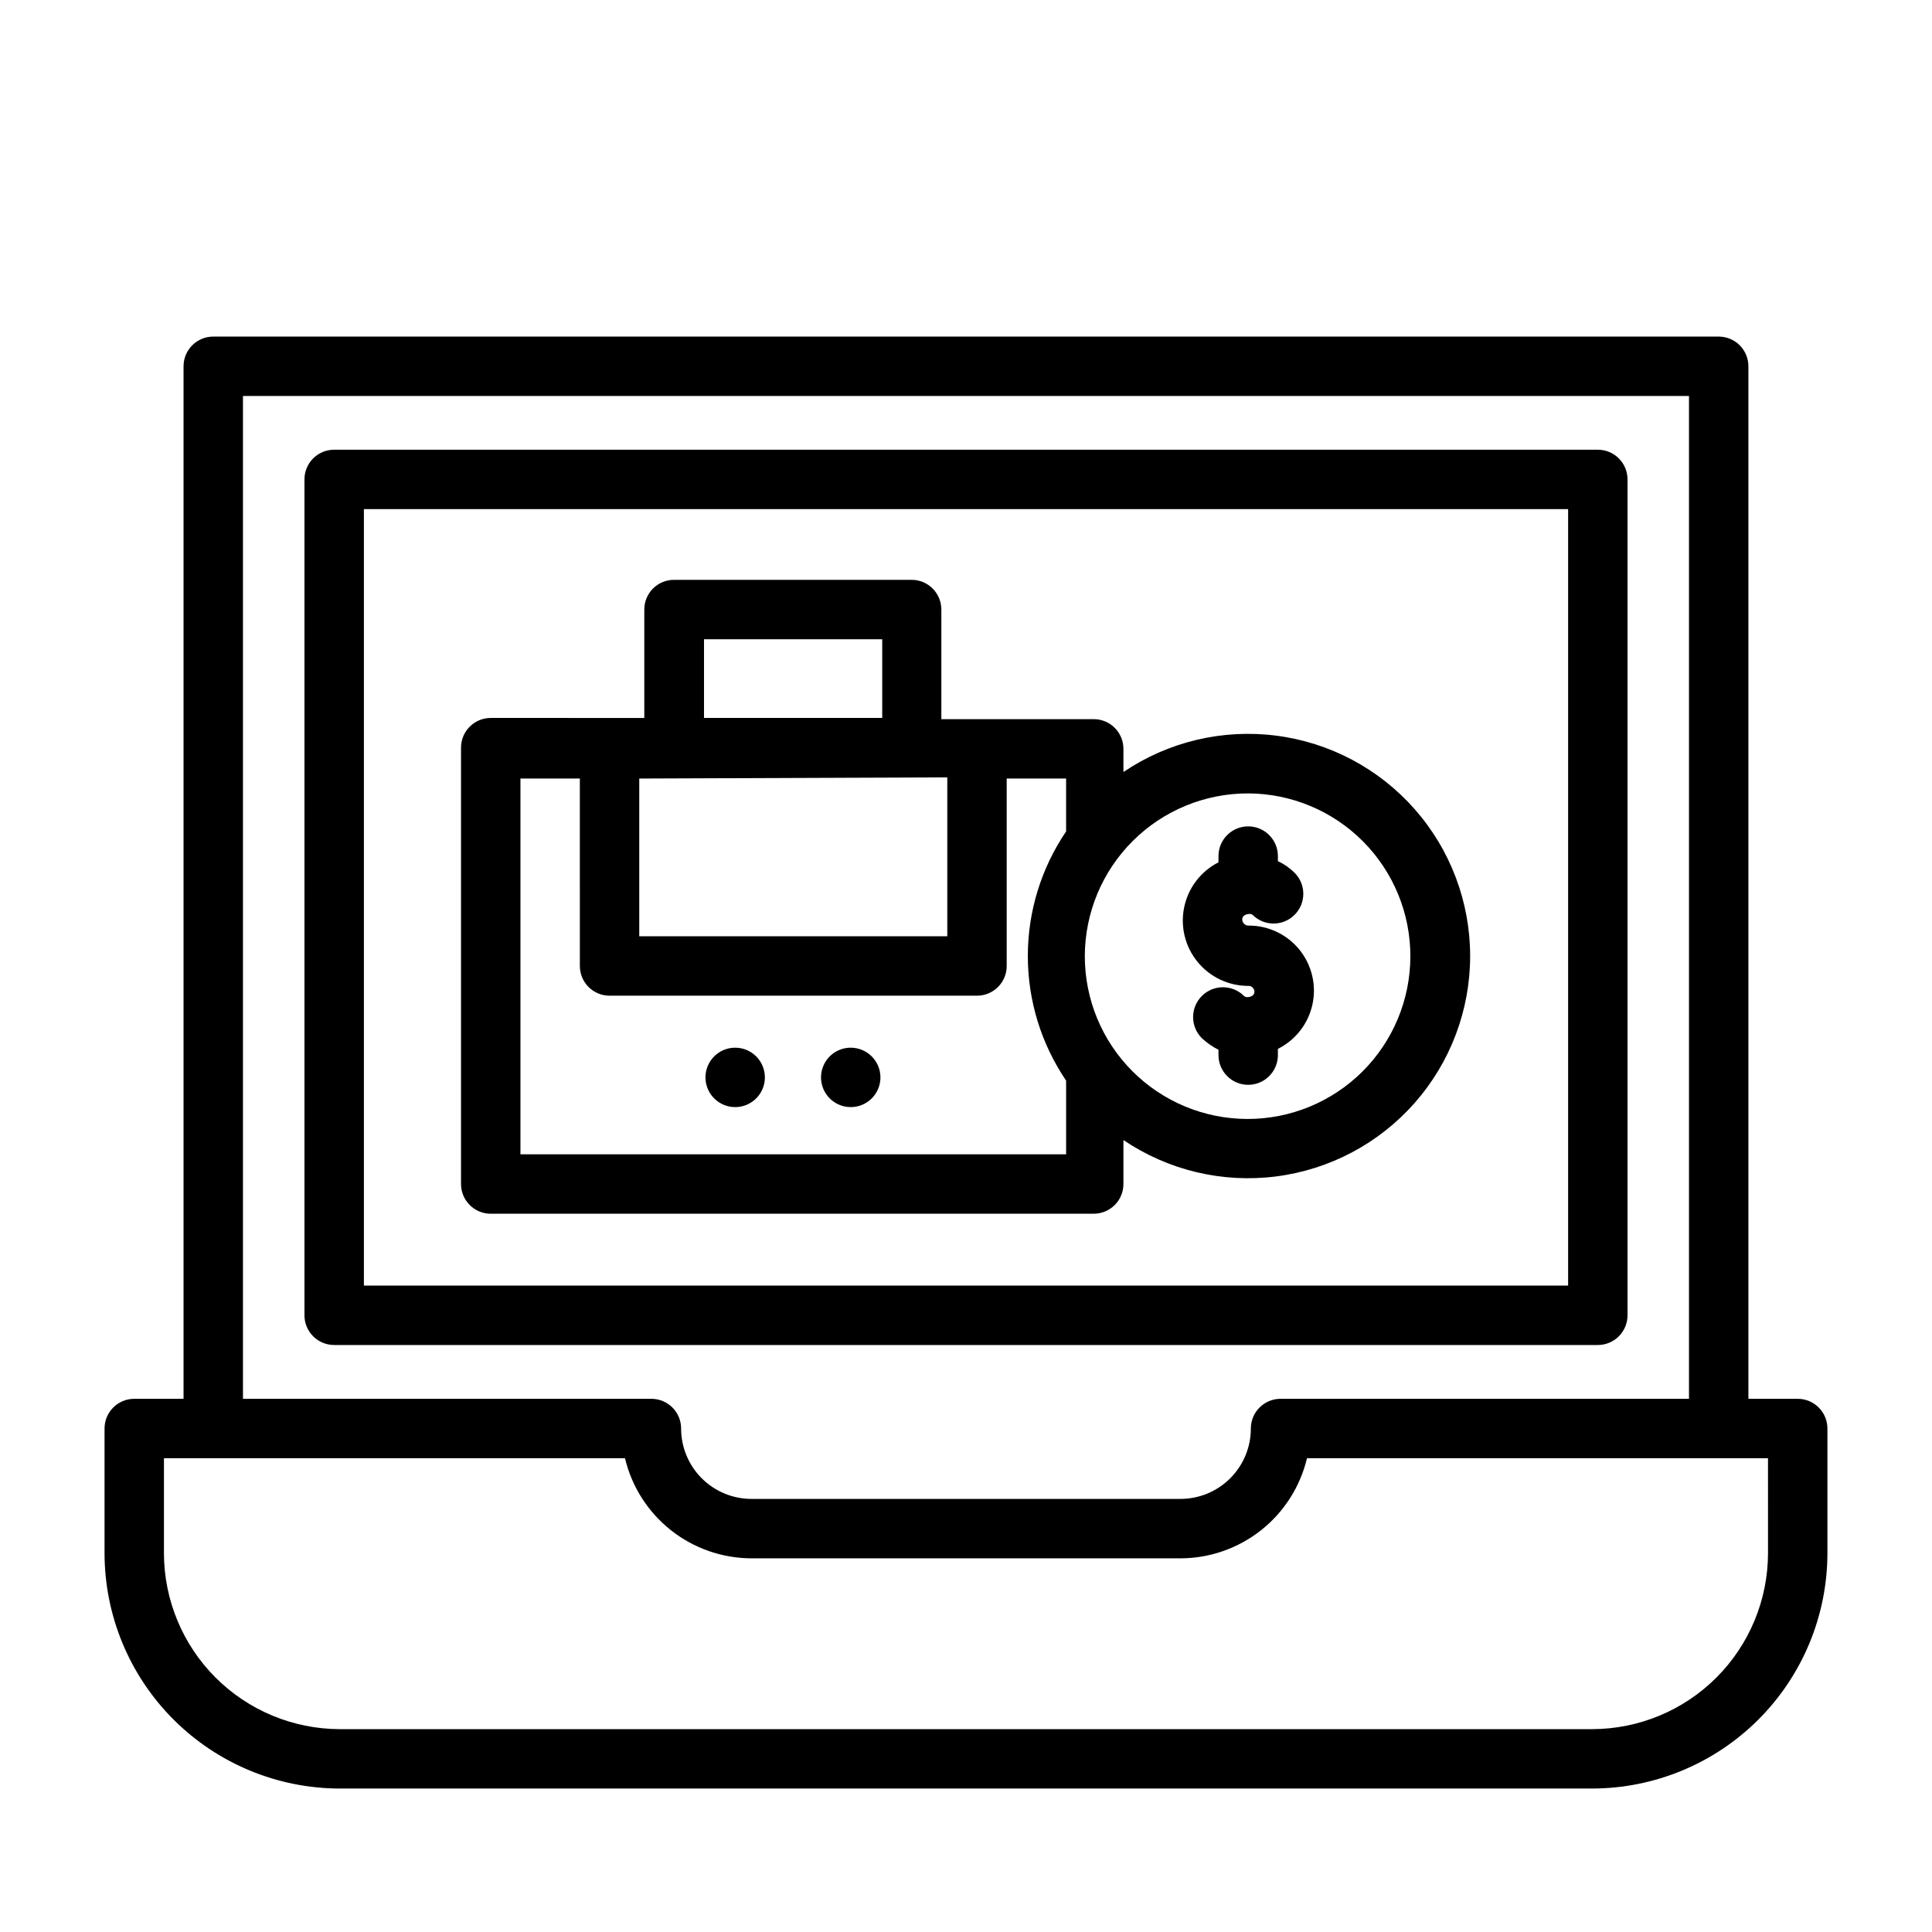 <?xml version="1.0" encoding="UTF-8"?>
<!-- Uploaded to: SVG Repo, www.svgrepo.com, Generator: SVG Repo Mixer Tools -->
<svg fill="#000000" width="800px" height="800px" version="1.1" viewBox="144 144 512 512" xmlns="http://www.w3.org/2000/svg">
 <g>
  <path d="m620.41 514.7h-13.066v-273.63c0-2.09-0.828-4.09-2.305-5.566-1.477-1.477-3.481-2.305-5.566-2.305h-398.96c-4.344 0-7.871 3.523-7.871 7.871v273.63h-13.066c-4.348 0-7.871 3.523-7.871 7.871v33.062c0.02 16.527 6.594 32.375 18.281 44.062s27.535 18.262 44.062 18.285h331.89c16.527-0.023 32.375-6.598 44.062-18.285s18.262-27.535 18.285-44.062v-33.062c0-2.09-0.832-4.09-2.309-5.566-1.477-1.477-3.477-2.305-5.566-2.305zm-412.02-265.76h383.21v265.76h-108.24c-4.348 0-7.871 3.523-7.871 7.871 0 4.949-1.965 9.691-5.465 13.191s-8.246 5.465-13.191 5.465h-113.67c-4.949 0-9.695-1.965-13.195-5.465-3.496-3.5-5.465-8.242-5.465-13.191 0-2.09-0.828-4.09-2.305-5.566-1.477-1.477-3.477-2.305-5.566-2.305h-108.24zm404.15 306.7c-0.02 12.352-4.938 24.195-13.672 32.93s-20.578 13.652-32.93 13.672h-331.89c-12.352-0.02-24.191-4.938-32.93-13.672-8.734-8.734-13.648-20.578-13.672-32.93v-25.191h122.18c1.801 7.543 6.09 14.262 12.172 19.074s13.605 7.438 21.363 7.453h113.67c7.754-0.016 15.277-2.641 21.363-7.453 6.082-4.812 10.367-11.531 12.172-19.074h122.17z"/>
  <path d="m575.31 492.57v-221.52c0-2.086-0.828-4.09-2.305-5.566-1.477-1.477-3.481-2.305-5.566-2.305h-334.88c-4.348 0-7.875 3.523-7.875 7.871v221.52c0 2.086 0.832 4.09 2.309 5.566 1.473 1.477 3.477 2.305 5.566 2.305h334.88c2.086 0 4.09-0.828 5.566-2.305 1.477-1.477 2.305-3.481 2.305-5.566zm-15.742-7.871h-319.13v-205.78h319.13z"/>
  <path d="m274.05 465.65h159.8c2.09 0 4.09-0.832 5.566-2.309 1.477-1.473 2.305-3.477 2.305-5.566v-11.648c11.867 8.027 26.25 11.457 40.457 9.641 14.211-1.812 27.273-8.746 36.738-19.496 9.465-10.754 14.688-24.586 14.688-38.91 0-14.328-5.223-28.16-14.688-38.914-9.465-10.75-22.527-17.684-36.738-19.496-14.207-1.816-28.59 1.613-40.457 9.641v-6.141c0-2.086-0.828-4.09-2.305-5.566-1.477-1.477-3.477-2.305-5.566-2.305h-40.383v-29.047c0-2.09-0.828-4.09-2.305-5.566-1.477-1.477-3.481-2.305-5.566-2.305h-62.977c-4.348 0-7.871 3.523-7.871 7.871v28.734l-40.699-0.004c-4.348 0-7.871 3.527-7.871 7.875v115.64c0 2.09 0.828 4.094 2.305 5.566 1.477 1.477 3.477 2.309 5.566 2.309zm200.73-111.39c11.434 0.043 22.383 4.621 30.441 12.727 8.059 8.109 12.57 19.086 12.543 30.516-0.031 11.434-4.594 22.387-12.691 30.457-8.098 8.066-19.07 12.594-30.5 12.578-11.434-0.016-22.391-4.566-30.473-12.652-8.078-8.09-12.613-19.055-12.613-30.484 0.02-11.465 4.594-22.449 12.711-30.539 8.121-8.09 19.121-12.621 30.582-12.602zm-144.21-40.855h47.23v20.859h-47.23zm64.473 36.605v42.113h-81.633v-41.801zm-113.12 0.312h15.742l0.004 49.676c0 2.086 0.828 4.09 2.305 5.566 1.477 1.477 3.477 2.305 5.566 2.305h97.375c2.09 0 4.09-0.828 5.566-2.305 1.477-1.477 2.305-3.481 2.305-5.566v-49.676h15.742v14.012l0.004 0.004c-6.613 9.742-10.148 21.246-10.148 33.023 0 11.773 3.535 23.277 10.148 33.02v19.523h-144.61z"/>
  <path d="m369.45 421.65c-3.184 0-6.051 1.918-7.269 4.859-1.219 2.941-0.547 6.324 1.707 8.578 2.25 2.25 5.637 2.926 8.578 1.707s4.859-4.09 4.859-7.273c0-2.09-0.832-4.09-2.309-5.566-1.473-1.477-3.477-2.305-5.566-2.305z"/>
  <path d="m338.83 421.65c-3.184 0-6.055 1.918-7.273 4.859-1.219 2.941-0.543 6.324 1.707 8.578 2.254 2.25 5.637 2.926 8.578 1.707s4.859-4.09 4.859-7.273c0-2.09-0.828-4.09-2.305-5.566-1.477-1.477-3.477-2.305-5.566-2.305z"/>
  <path d="m474.78 405.27c0.434-0.023 0.852 0.133 1.164 0.434 0.316 0.297 0.492 0.707 0.492 1.141 0 1.418-2.203 1.73-2.754 1.102h-0.004c-3.086-3.086-8.09-3.086-11.176 0-3.09 3.086-3.09 8.09 0 11.18 1.312 1.23 2.797 2.266 4.406 3.07v1.414c0 4.348 3.523 7.875 7.871 7.875s7.875-3.527 7.875-7.875v-1.652c4.688-2.336 8.062-6.68 9.164-11.805 1.102-5.125-0.188-10.469-3.5-14.527-3.316-4.062-8.297-6.391-13.539-6.336-0.879-0.043-1.574-0.77-1.574-1.652 0-1.418 2.203-1.73 2.754-1.18l0.004-0.004c3.07 3.055 8.027 3.055 11.098 0 1.492-1.477 2.328-3.488 2.328-5.586 0-2.102-0.836-4.113-2.328-5.59-1.281-1.27-2.773-2.309-4.406-3.07v-1.34c0-4.348-3.527-7.871-7.875-7.871s-7.871 3.523-7.871 7.871v1.652c-4.656 2.375-7.988 6.723-9.074 11.836-1.086 5.109 0.195 10.438 3.484 14.496 3.289 4.062 8.238 6.418 13.461 6.418z"/>
 </g>
</svg>
